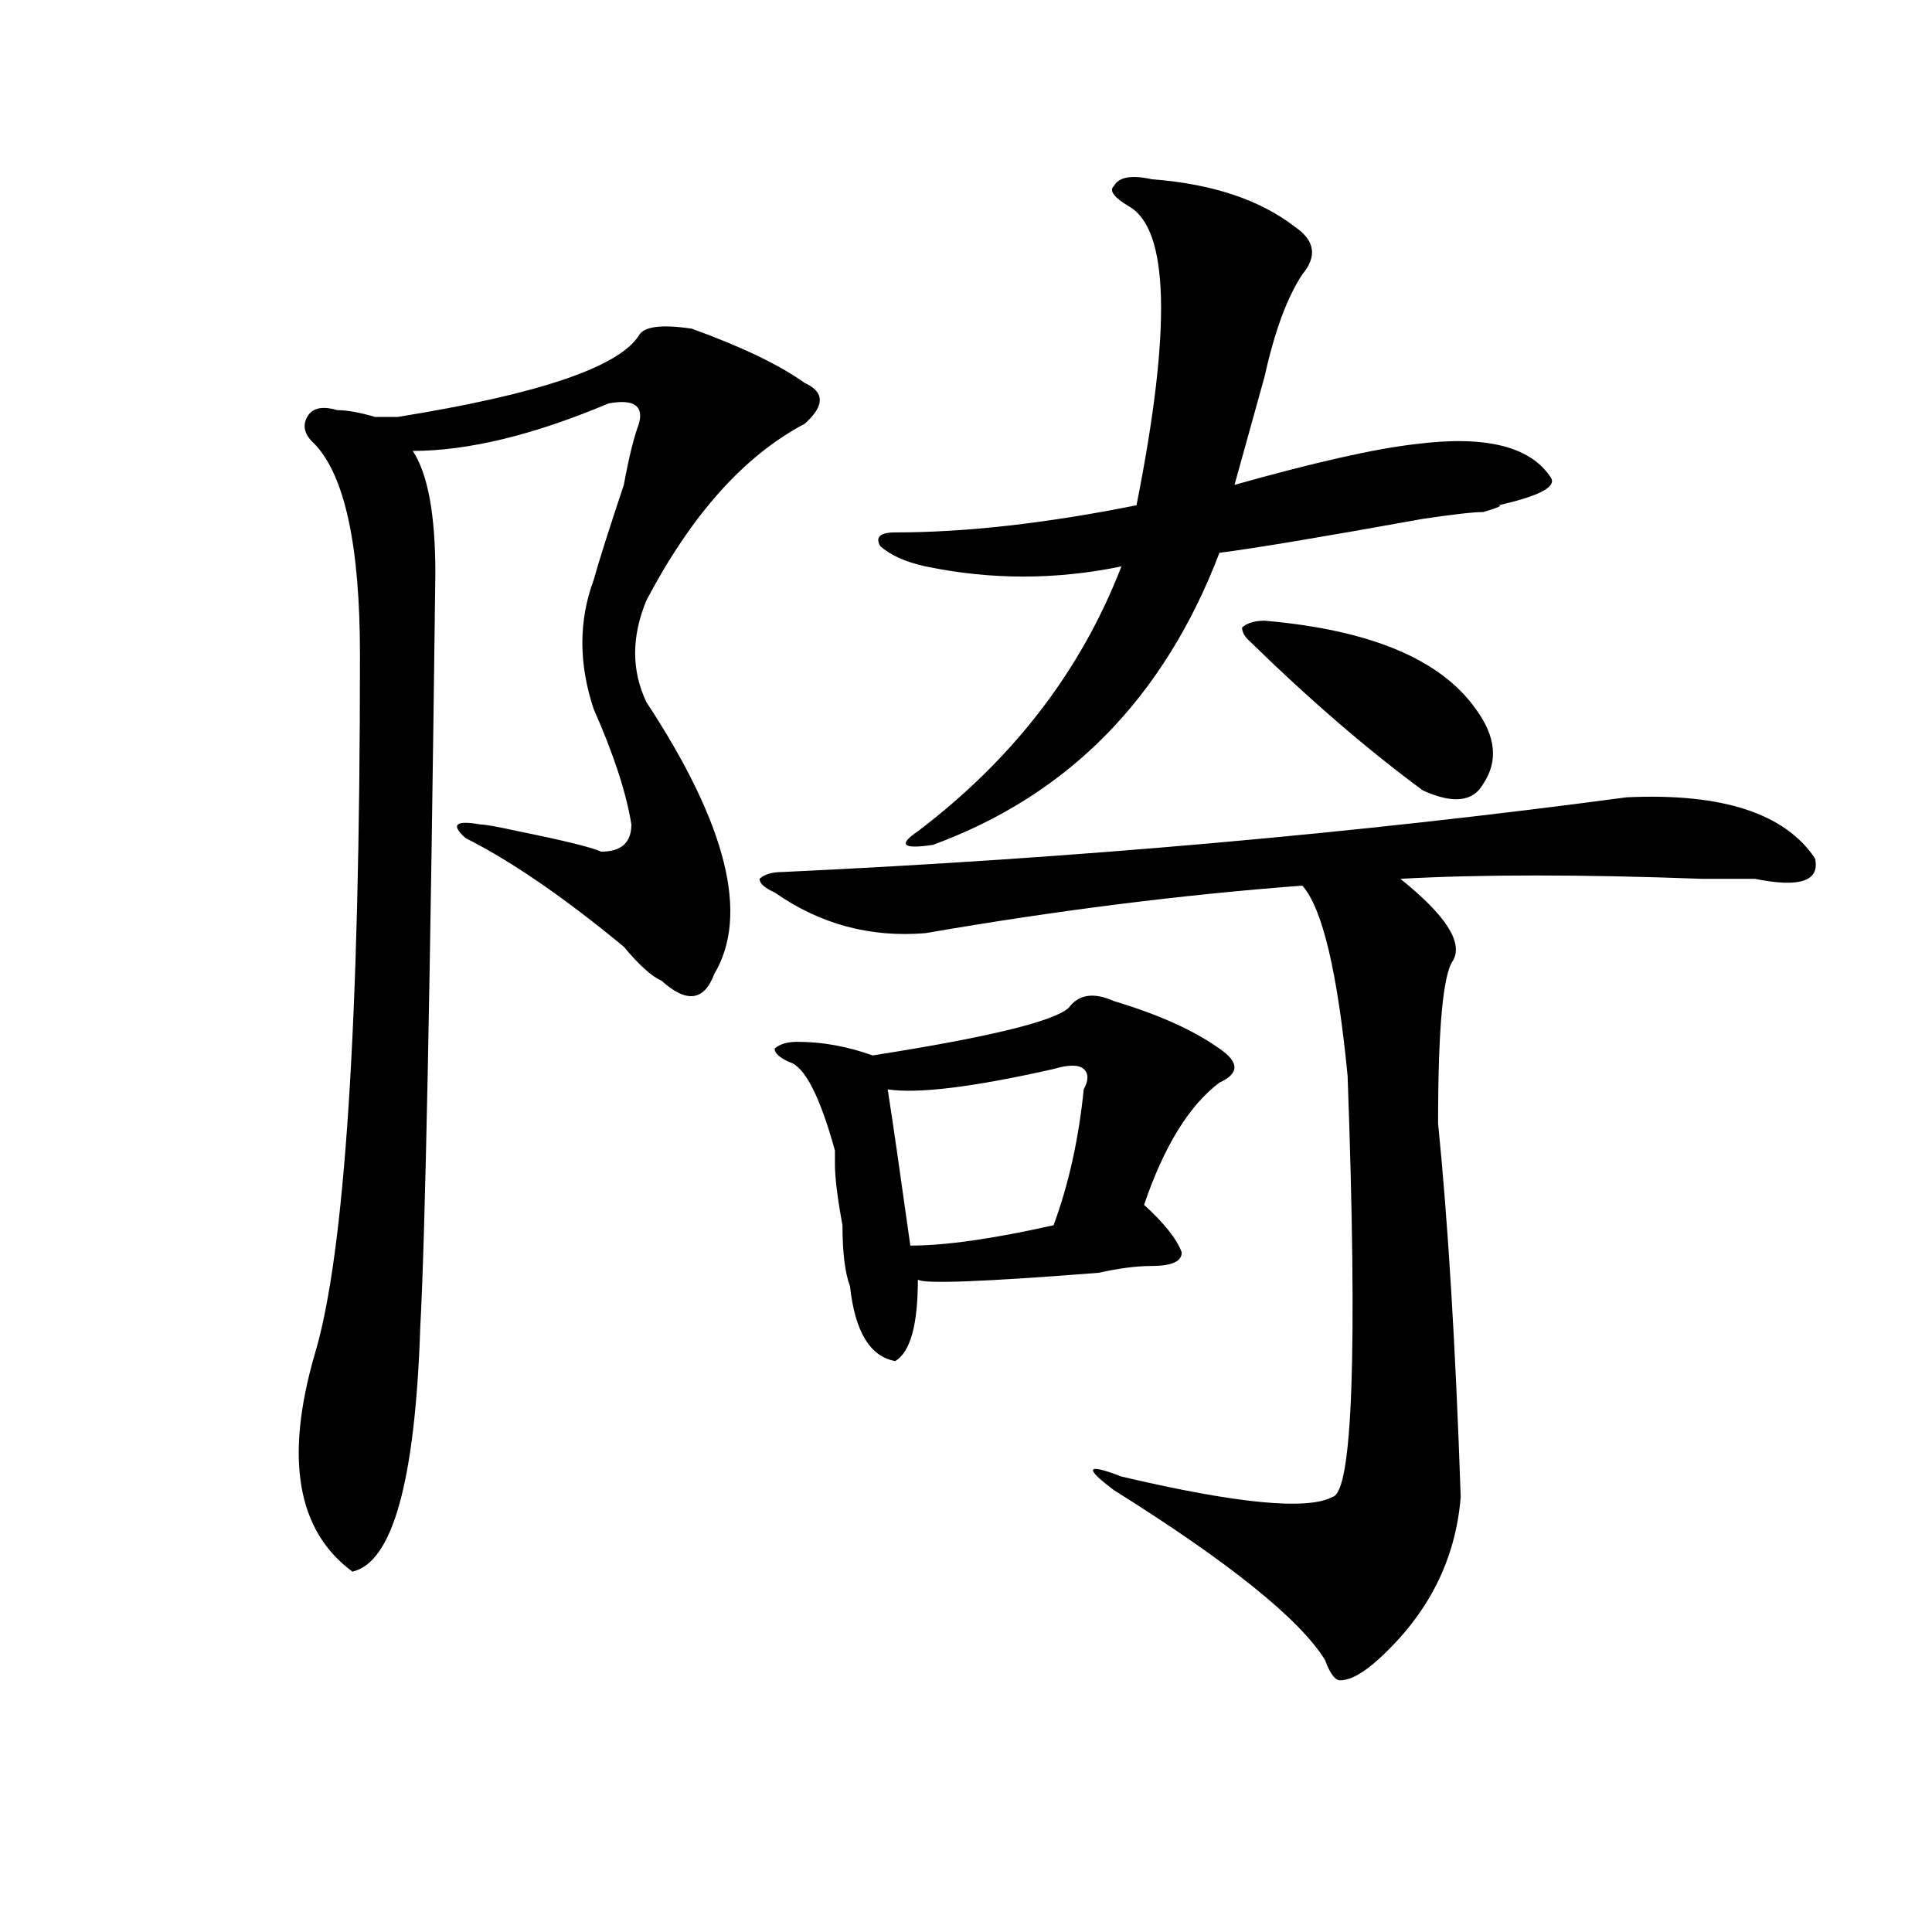 <?xml version="1.0" encoding="utf-8"?>
<!-- Generator: Adobe Illustrator 16.0.0, SVG Export Plug-In . SVG Version: 6.00 Build 0)  -->
<!DOCTYPE svg PUBLIC "-//W3C//DTD SVG 1.1//EN" "http://www.w3.org/Graphics/SVG/1.1/DTD/svg11.dtd">
<svg version="1.1" id="图层_1" xmlns="http://www.w3.org/2000/svg" xmlns:xlink="http://www.w3.org/1999/xlink" x="0px" y="0px"
	 width="1000px" height="1000px" viewBox="0 0 1000 1000" enable-background="new 0 0 1000 1000" xml:space="preserve">
<path d="M358.016,170.109c25.976,9.394,45.487,18.786,58.535,28.125c10.366,4.724,10.366,11.755,0,21.094
	c-31.219,16.425-58.535,46.911-81.949,91.406c-7.805,18.786-7.805,36.364,0,52.734c41.585,63.281,53.292,110.192,35.121,140.625
	c-5.243,14.063-14.328,15.271-27.316,3.516c-5.243-2.308-11.707-8.185-19.512-17.578c-31.219-25.763-58.535-44.495-81.949-56.25
	c-7.804-7.031-5.243-9.339,7.805-7.031c2.562,0,9.086,1.208,19.512,3.516c23.414,4.724,37.683,8.239,42.926,10.547
	c10.366,0,15.609-4.669,15.609-14.063c-2.621-16.37-9.146-36.31-19.512-59.766c-7.805-23.401-7.805-45.703,0-66.797
	c2.562-9.339,7.805-25.763,15.609-49.219c2.562-14.063,5.184-24.609,7.805-31.641c2.562-9.339-2.621-12.854-15.609-10.547
	c-39.023,16.425-72.863,24.609-101.46,24.609c7.805,11.755,11.707,32.849,11.707,63.281c-2.622,213.3-5.244,343.378-7.805,390.234
	c-2.622,79.706-14.329,121.838-35.121,126.563c-28.658-21.094-35.121-58.558-19.512-112.5
	c15.609-51.526,23.414-172.266,23.414-362.109c0-56.25-7.805-92.56-23.414-108.984c-5.244-4.669-6.524-9.339-3.902-14.063
	c2.561-4.669,7.805-5.823,15.609-3.516c5.183,0,11.707,1.208,19.512,3.516c5.183,0,9.085,0,11.707,0
	c72.803-11.7,114.449-25.763,124.875-42.188C333.261,168.956,342.406,167.802,358.016,170.109z M841.906,412.688
	c49.39-2.308,81.949,8.239,97.559,31.641c2.562,11.755-7.805,15.271-31.219,10.547c-5.243,0-14.328,0-27.316,0
	c-62.438-2.308-114.509-2.308-156.094,0c23.414,18.786,32.5,32.849,27.316,42.188c-5.243,7.031-7.805,35.156-7.805,84.375
	c5.184,51.581,9.086,116.016,11.707,193.359c-2.621,32.794-16.95,60.919-42.926,84.375c-7.805,7.031-14.328,10.547-19.512,10.547
	c-2.621,0-5.243-3.516-7.805-10.547c-13.048-21.094-49.449-50.428-109.266-87.891c-15.609-11.7-14.328-14.063,3.902-7.031
	c59.816,14.063,96.218,17.578,109.266,10.547c10.366-2.308,12.988-74.981,7.805-217.969c-5.243-53.888-13.048-86.683-23.414-98.438
	C611.668,463.114,546.609,471.3,478.988,483c-28.657,2.362-54.633-4.669-78.047-21.094c-5.243-2.308-7.805-4.669-7.805-7.031
	c2.562-2.308,6.464-3.516,11.707-3.516C555.694,444.328,701.422,431.474,841.906,412.688z M576.547,518.156
	c23.414,7.031,41.585,15.271,54.633,24.609c10.366,7.031,10.366,12.909,0,17.578c-15.609,11.755-28.657,32.849-39.023,63.281
	c10.366,9.394,16.891,17.578,19.512,24.609c0,4.724-5.243,7.031-15.609,7.031c-7.805,0-16.95,1.208-27.316,3.516
	c-59.876,4.724-91.095,5.878-93.656,3.516c0,23.456-3.902,37.519-11.707,42.188c-13.048-2.308-20.853-15.216-23.414-38.672
	c-2.621-7.031-3.902-17.578-3.902-31.641c-2.621-14.063-3.902-24.609-3.902-31.641c0-2.308,0-4.669,0-7.031
	c-7.805-28.125-15.609-43.341-23.414-45.703c-5.243-2.308-7.805-4.669-7.805-7.031c2.562-2.308,6.464-3.516,11.707-3.516
	c12.988,0,25.976,2.362,39.023,7.031c59.816-9.339,93.656-17.578,101.461-24.609C558.316,514.641,566.121,513.487,576.547,518.156z
	 M596.059,92.766c31.219,2.362,55.914,10.547,74.145,24.609c10.366,7.031,11.707,15.271,3.902,24.609
	c-7.805,11.755-14.328,29.333-19.512,52.734c-5.243,18.786-10.426,37.519-15.609,56.25c41.585-11.7,72.804-18.731,93.656-21.094
	c36.402-4.669,59.816,1.208,70.242,17.578c2.562,4.724-6.523,9.394-27.316,14.063c2.562,0,0,1.208-7.805,3.516
	c-5.243,0-15.609,1.208-31.219,3.516c-52.071,9.394-87.192,15.271-105.363,17.578c-28.657,75.036-78.047,125.409-148.289,151.172
	c-15.609,2.362-18.23,0-7.805-7.031c49.39-37.464,84.511-83.167,105.363-137.109c-33.84,7.031-67.681,7.031-101.461,0
	c-10.426-2.308-18.23-5.823-23.414-10.547c-2.621-4.669,0-7.031,7.805-7.031c36.402,0,78.047-4.669,124.875-14.063
	c18.171-91.406,16.891-142.933-3.902-154.688c-7.805-4.669-10.426-8.185-7.805-10.547C579.108,91.612,585.633,90.458,596.059,92.766
	z M545.328,553.313c-41.645,9.394-70.242,12.909-85.852,10.547c2.562,16.425,6.464,43.396,11.707,80.859
	c18.171,0,42.926-3.516,74.145-10.547c7.805-21.094,12.988-44.495,15.609-70.313c2.562-4.669,2.562-8.185,0-10.547
	C558.316,551.005,553.133,551.005,545.328,553.313z M654.594,321.281c54.633,4.724,91.035,19.94,109.266,45.703
	c10.366,14.063,11.707,26.972,3.902,38.672c-5.243,9.394-15.609,10.547-31.219,3.516c-28.657-21.094-58.535-46.856-89.754-77.344
	c-2.621-2.308-3.902-4.669-3.902-7.031C645.448,322.489,649.351,321.281,654.594,321.281z"/>
</svg>
